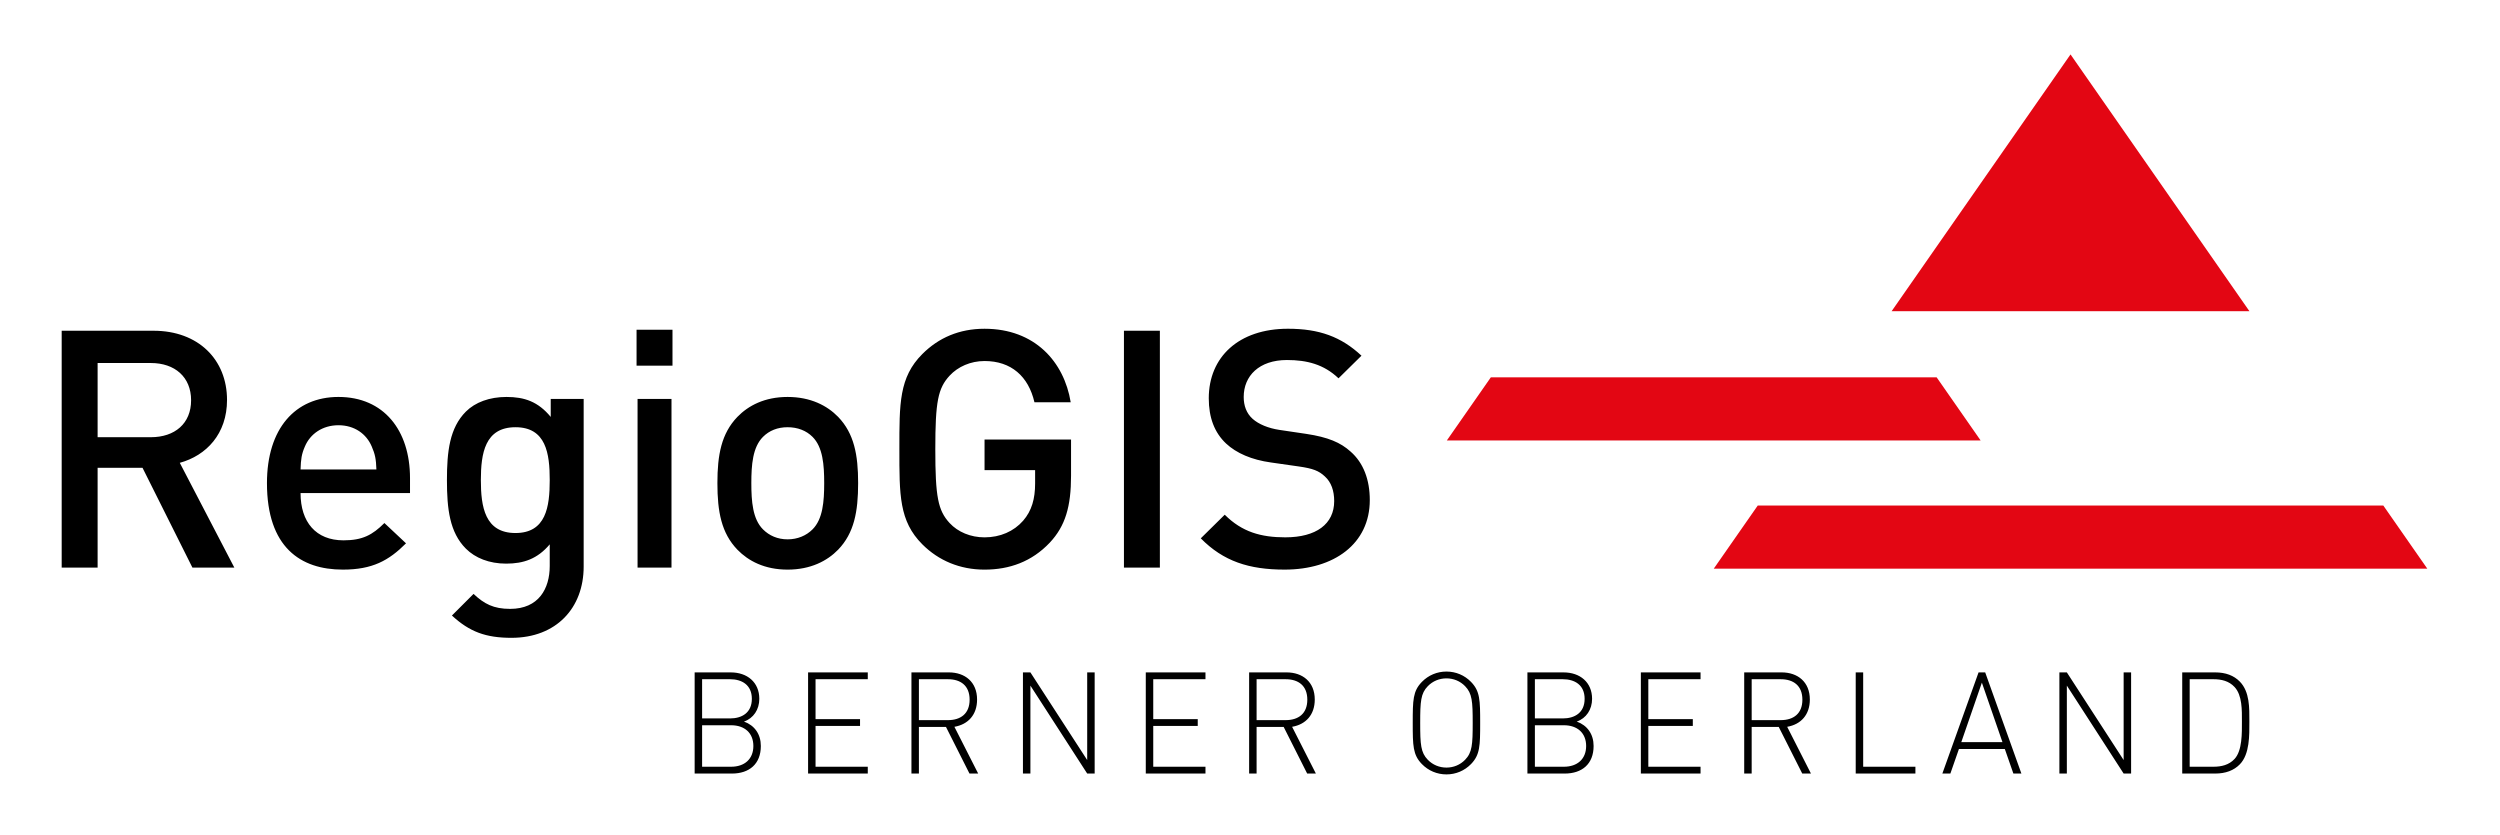 <?xml version="1.0" encoding="UTF-8" standalone="no"?>
<svg
   xmlns:dc="http://purl.org/dc/elements/1.1/"
   xmlns:cc="http://creativecommons.org/ns#"
   xmlns:rdf="http://www.w3.org/1999/02/22-rdf-syntax-ns#"
   xmlns:svg="http://www.w3.org/2000/svg"
   xmlns="http://www.w3.org/2000/svg"
   id="svg14"
   xml:space="preserve"
   enable-background="new -17 -15 689 230"
   viewBox="-17 -15 689 230"
   height="230px"
   width="689px"
   y="0px"
   x="0px"
   version="1.1">
<defs
   id="defs2">
</defs>
<path
   style="fill:#000000"
   id="path4"
   d="M47.586,141.436l-15.037-28.882c7.335-2.017,13.02-7.977,13.02-17.329c0-11.095-7.885-19.072-20.263-19.072H0v65.283h9.902  V113.93H22.28l13.753,27.506H47.586L47.586,141.436z M35.667,95.316c0,6.419-4.493,10.178-11.095,10.178H9.902V85.047h14.67  C31.174,85.047,35.667,88.898,35.667,95.316L35.667,95.316z M95.999,120.897v-4.126c0-13.202-7.244-22.372-19.713-22.372  c-11.92,0-19.713,8.71-19.713,23.747c0,17.696,9.26,23.841,20.905,23.841c8.16,0,12.653-2.477,17.42-7.244l-5.959-5.593  c-3.301,3.301-6.052,4.768-11.278,4.768c-7.61,0-11.828-5.043-11.828-13.021H95.999L95.999,120.897z M86.737,114.388H65.833  c0.092-2.842,0.275-4.218,1.192-6.327c1.467-3.483,4.86-5.867,9.261-5.867c4.401,0,7.701,2.384,9.168,5.867  C86.371,110.17,86.646,111.546,86.737,114.388L86.737,114.388z M143.858,141.161V94.95h-9.077v4.951  c-3.484-4.218-7.244-5.501-12.195-5.501c-4.676,0-8.619,1.467-11.186,4.034c-4.493,4.493-5.226,11.002-5.226,18.888  c0,7.885,0.733,14.395,5.226,18.888c2.567,2.567,6.418,4.126,11.094,4.126c4.768,0,8.619-1.283,12.012-5.318v5.96  c0,6.235-3.026,11.828-10.911,11.828c-4.585,0-7.152-1.375-10.086-4.126l-5.96,5.96c4.86,4.493,9.352,6.144,16.412,6.144  C136.339,160.783,143.858,152.531,143.858,141.161L143.858,141.161z M134.506,117.322c0,7.335-1.009,14.579-9.444,14.579  c-8.436,0-9.536-7.244-9.536-14.579s1.1-14.579,9.536-14.579C133.498,102.743,134.506,109.987,134.506,117.322L134.506,117.322z   M168.063,141.436V94.95h-9.352v46.486H168.063L168.063,141.436z M168.338,85.781v-9.903h-9.902v9.903H168.338L168.338,85.781z   M219.5,118.146c0-7.793-1.1-13.661-5.501-18.246c-3.026-3.117-7.61-5.501-13.937-5.501c-6.326,0-10.819,2.384-13.845,5.501  c-4.401,4.584-5.501,10.453-5.501,18.246c0,7.887,1.1,13.755,5.501,18.339c3.026,3.117,7.519,5.502,13.845,5.502  c6.327,0,10.911-2.385,13.937-5.502C218.4,131.901,219.5,126.033,219.5,118.146L219.5,118.146z M210.148,118.146  c0,5.043-0.367,9.903-3.209,12.745c-1.742,1.742-4.126,2.751-6.877,2.751s-5.043-1.009-6.785-2.751  c-2.842-2.842-3.209-7.702-3.209-12.745s0.367-9.901,3.209-12.744c1.742-1.742,4.034-2.659,6.785-2.659s5.135,0.917,6.877,2.659  C209.782,108.245,210.148,113.104,210.148,118.146L210.148,118.146z M278.181,116.13v-9.994h-23.839v8.436h13.936v3.668  c0,4.218-0.917,7.518-3.3,10.269c-2.568,2.934-6.327,4.585-10.636,4.585c-3.851,0-7.335-1.467-9.628-3.942  c-3.209-3.484-3.942-7.243-3.942-20.355c0-13.112,0.733-16.779,3.942-20.264c2.293-2.475,5.777-4.034,9.628-4.034  c7.335,0,12.103,4.218,13.753,11.37h9.994c-1.834-11.187-9.902-20.264-23.747-20.264c-6.969,0-12.653,2.476-17.146,6.969  c-6.418,6.418-6.327,13.661-6.327,26.223c0,12.561-0.091,19.805,6.327,26.223c4.493,4.493,10.361,6.97,17.146,6.97  c6.876,0,13.019-2.201,17.971-7.428C276.622,129.975,278.181,124.565,278.181,116.13L278.181,116.13z M302.66,141.436V76.153h-9.902  v65.283H302.66L302.66,141.436z M360.514,122.823c0-5.594-1.74-10.27-5.316-13.387c-2.75-2.476-6.145-3.942-12.195-4.859  l-7.426-1.101c-3.027-0.459-5.686-1.559-7.336-3.025c-1.742-1.559-2.476-3.667-2.476-6.051c0-5.777,4.218-10.178,11.919-10.178  c5.502,0,10.178,1.192,14.211,5.043l6.328-6.235c-5.594-5.226-11.645-7.427-20.264-7.427c-13.569,0-21.821,7.794-21.821,19.163  c0,5.318,1.559,9.444,4.768,12.47c2.842,2.658,7.06,4.492,12.378,5.226l7.701,1.101c3.852,0.551,5.502,1.192,7.152,2.75  c1.742,1.56,2.568,3.943,2.568,6.785c0,6.327-4.953,9.995-13.48,9.995c-6.691,0-11.918-1.467-16.686-6.235l-6.602,6.511  c6.235,6.326,13.296,8.619,23.106,8.619C350.705,141.987,360.514,134.835,360.514,122.823L360.514,122.823z" />
<path
   style="fill:#000000"
   id="path6"
   d="M192.686,190.595c0-3.249-1.714-5.677-4.646-6.733c2.627-0.901,4.227-3.328,4.227-6.266c0-4.581-3.351-7.282-7.845-7.282  h-9.977v27.878h10.282C189.486,198.191,192.686,195.568,192.686,190.595L192.686,190.595z M190.628,190.595  c0,3.603-2.437,5.717-6.131,5.717H176.5v-11.433h7.997C188.191,184.879,190.628,186.993,190.628,190.595L190.628,190.595z   M190.209,177.596c0,3.837-2.742,5.403-6.017,5.403H176.5v-10.806h7.692C187.467,172.193,190.209,173.759,190.209,177.596  L190.209,177.596z M205.708,198.191h16.451v-1.88h-14.395v-11.236h12.262v-1.88h-12.262v-11.002h14.395v-1.88h-16.451V198.191  L205.708,198.191z M250.187,198.191h2.399l-6.55-12.882c3.808-0.666,6.246-3.328,6.246-7.518c0-4.855-3.351-7.479-7.769-7.479  h-10.32v27.878h2.057v-12.843h7.463L250.187,198.191L250.187,198.191z M250.225,177.831c0,3.876-2.475,5.638-5.978,5.638h-7.997  v-11.275h7.997C247.75,172.193,250.225,173.955,250.225,177.831L250.225,177.831z M282.631,198.191h2.057v-27.878h-2.057v24.157  l-15.651-24.157h-2.057v27.878h2.057v-24.236L282.631,198.191L282.631,198.191z M298.777,198.191h16.451v-1.88h-14.394v-11.236  h12.262v-1.88h-12.262v-11.002h14.394v-1.88h-16.451V198.191L298.777,198.191z M343.256,198.191h2.4l-6.551-12.882  c3.809-0.666,6.244-3.328,6.244-7.518c0-4.855-3.35-7.479-7.768-7.479h-10.32v27.878h2.057v-12.843h7.465L343.256,198.191  L343.256,198.191z M343.295,177.831c0,3.876-2.475,5.638-5.979,5.638h-7.998v-11.275h7.998  C340.82,172.193,343.295,173.955,343.295,177.831L343.295,177.831z M390.934,184.252c0-6.303-0.039-8.771-2.514-11.315  c-1.789-1.84-4.188-2.857-6.779-2.857c-2.588,0-4.988,1.018-6.777,2.857c-2.477,2.545-2.514,5.013-2.514,11.315  c0,6.265,0.037,8.771,2.514,11.316c1.789,1.84,4.189,2.857,6.777,2.857c2.592,0,4.99-1.018,6.779-2.857  C390.895,193.022,390.934,190.517,390.934,184.252L390.934,184.252z M388.877,184.252c0,5.952-0.152,8.144-2.094,10.141  c-1.371,1.41-3.199,2.154-5.143,2.154c-1.941,0-3.77-0.744-5.141-2.154c-1.941-1.997-2.094-4.188-2.094-10.141  c0-5.951,0.152-8.143,2.094-10.14c1.371-1.41,3.199-2.154,5.141-2.154c1.943,0,3.771,0.744,5.143,2.154  C388.725,176.109,388.877,178.301,388.877,184.252L388.877,184.252z M422.197,190.595c0-3.249-1.713-5.677-4.646-6.733  c2.629-0.901,4.229-3.328,4.229-6.266c0-4.581-3.352-7.282-7.846-7.282h-9.977v27.878h10.281  C418.998,198.191,422.197,195.568,422.197,190.595L422.197,190.595z M420.141,190.595c0,3.603-2.438,5.717-6.131,5.717h-7.996  v-11.433h7.996C417.703,184.879,420.141,186.993,420.141,190.595L420.141,190.595z M419.723,177.596  c0,3.837-2.742,5.403-6.018,5.403h-7.691v-10.806h7.691C416.98,172.193,419.723,173.759,419.723,177.596L419.723,177.596z   M435.221,198.191h16.451v-1.88h-14.395v-11.236h12.262v-1.88h-12.262v-11.002h14.395v-1.88h-16.451V198.191L435.221,198.191z   M479.699,198.191h2.398l-6.549-12.882c3.809-0.666,6.244-3.328,6.244-7.518c0-4.855-3.35-7.479-7.768-7.479h-10.32v27.878h2.057  v-12.843h7.463L479.699,198.191L479.699,198.191z M479.738,177.831c0,3.876-2.477,5.638-5.98,5.638h-7.996v-11.275h7.996  C477.262,172.193,479.738,173.955,479.738,177.831L479.738,177.831z M494.436,198.191h16.451v-1.88h-14.395v-25.998h-2.057V198.191  L494.436,198.191z M537.887,198.191h2.209l-9.977-27.878h-1.828l-9.979,27.878h2.209l2.361-6.774h12.643L537.887,198.191  L537.887,198.191z M529.205,173.133l5.674,16.405h-11.348L529.205,173.133L529.205,173.133z M568.275,198.191h2.057v-27.878h-2.057  v24.157l-15.652-24.157h-2.055v27.878h2.055v-24.236L568.275,198.191L568.275,198.191z M602.928,183.861  c0-3.76,0.115-8.184-2.627-11.002c-1.637-1.685-3.922-2.546-6.779-2.546h-9.1v27.878h9.1c2.857,0,5.143-0.861,6.779-2.546  C603.043,192.827,602.928,187.62,602.928,183.861L602.928,183.861z M600.873,183.861c0,3.132,0.113,7.986-2.02,10.297  c-1.561,1.684-3.654,2.153-5.826,2.153h-6.551v-24.118h6.551c2.172,0,4.266,0.47,5.826,2.153  C600.986,176.657,600.873,180.729,600.873,183.861L600.873,183.861z" />
<polygon
   fill="#E30613"
   id="polygon8"
   points="602.945,70.772 553.635,0 504.326,70.772 602.945,70.772 " />
<polygon
   fill="#E30613"
   id="polygon10"
   points="467.438,124.32 455.305,141.731 651.969,141.731 639.836,124.32 467.438,124.32 " />
<polygon
   fill="#E30613"
   id="polygon12"
   points="393.879,88.987 381.746,106.398 528.865,106.398 516.734,88.987 393.879,88.987 " />
</svg>